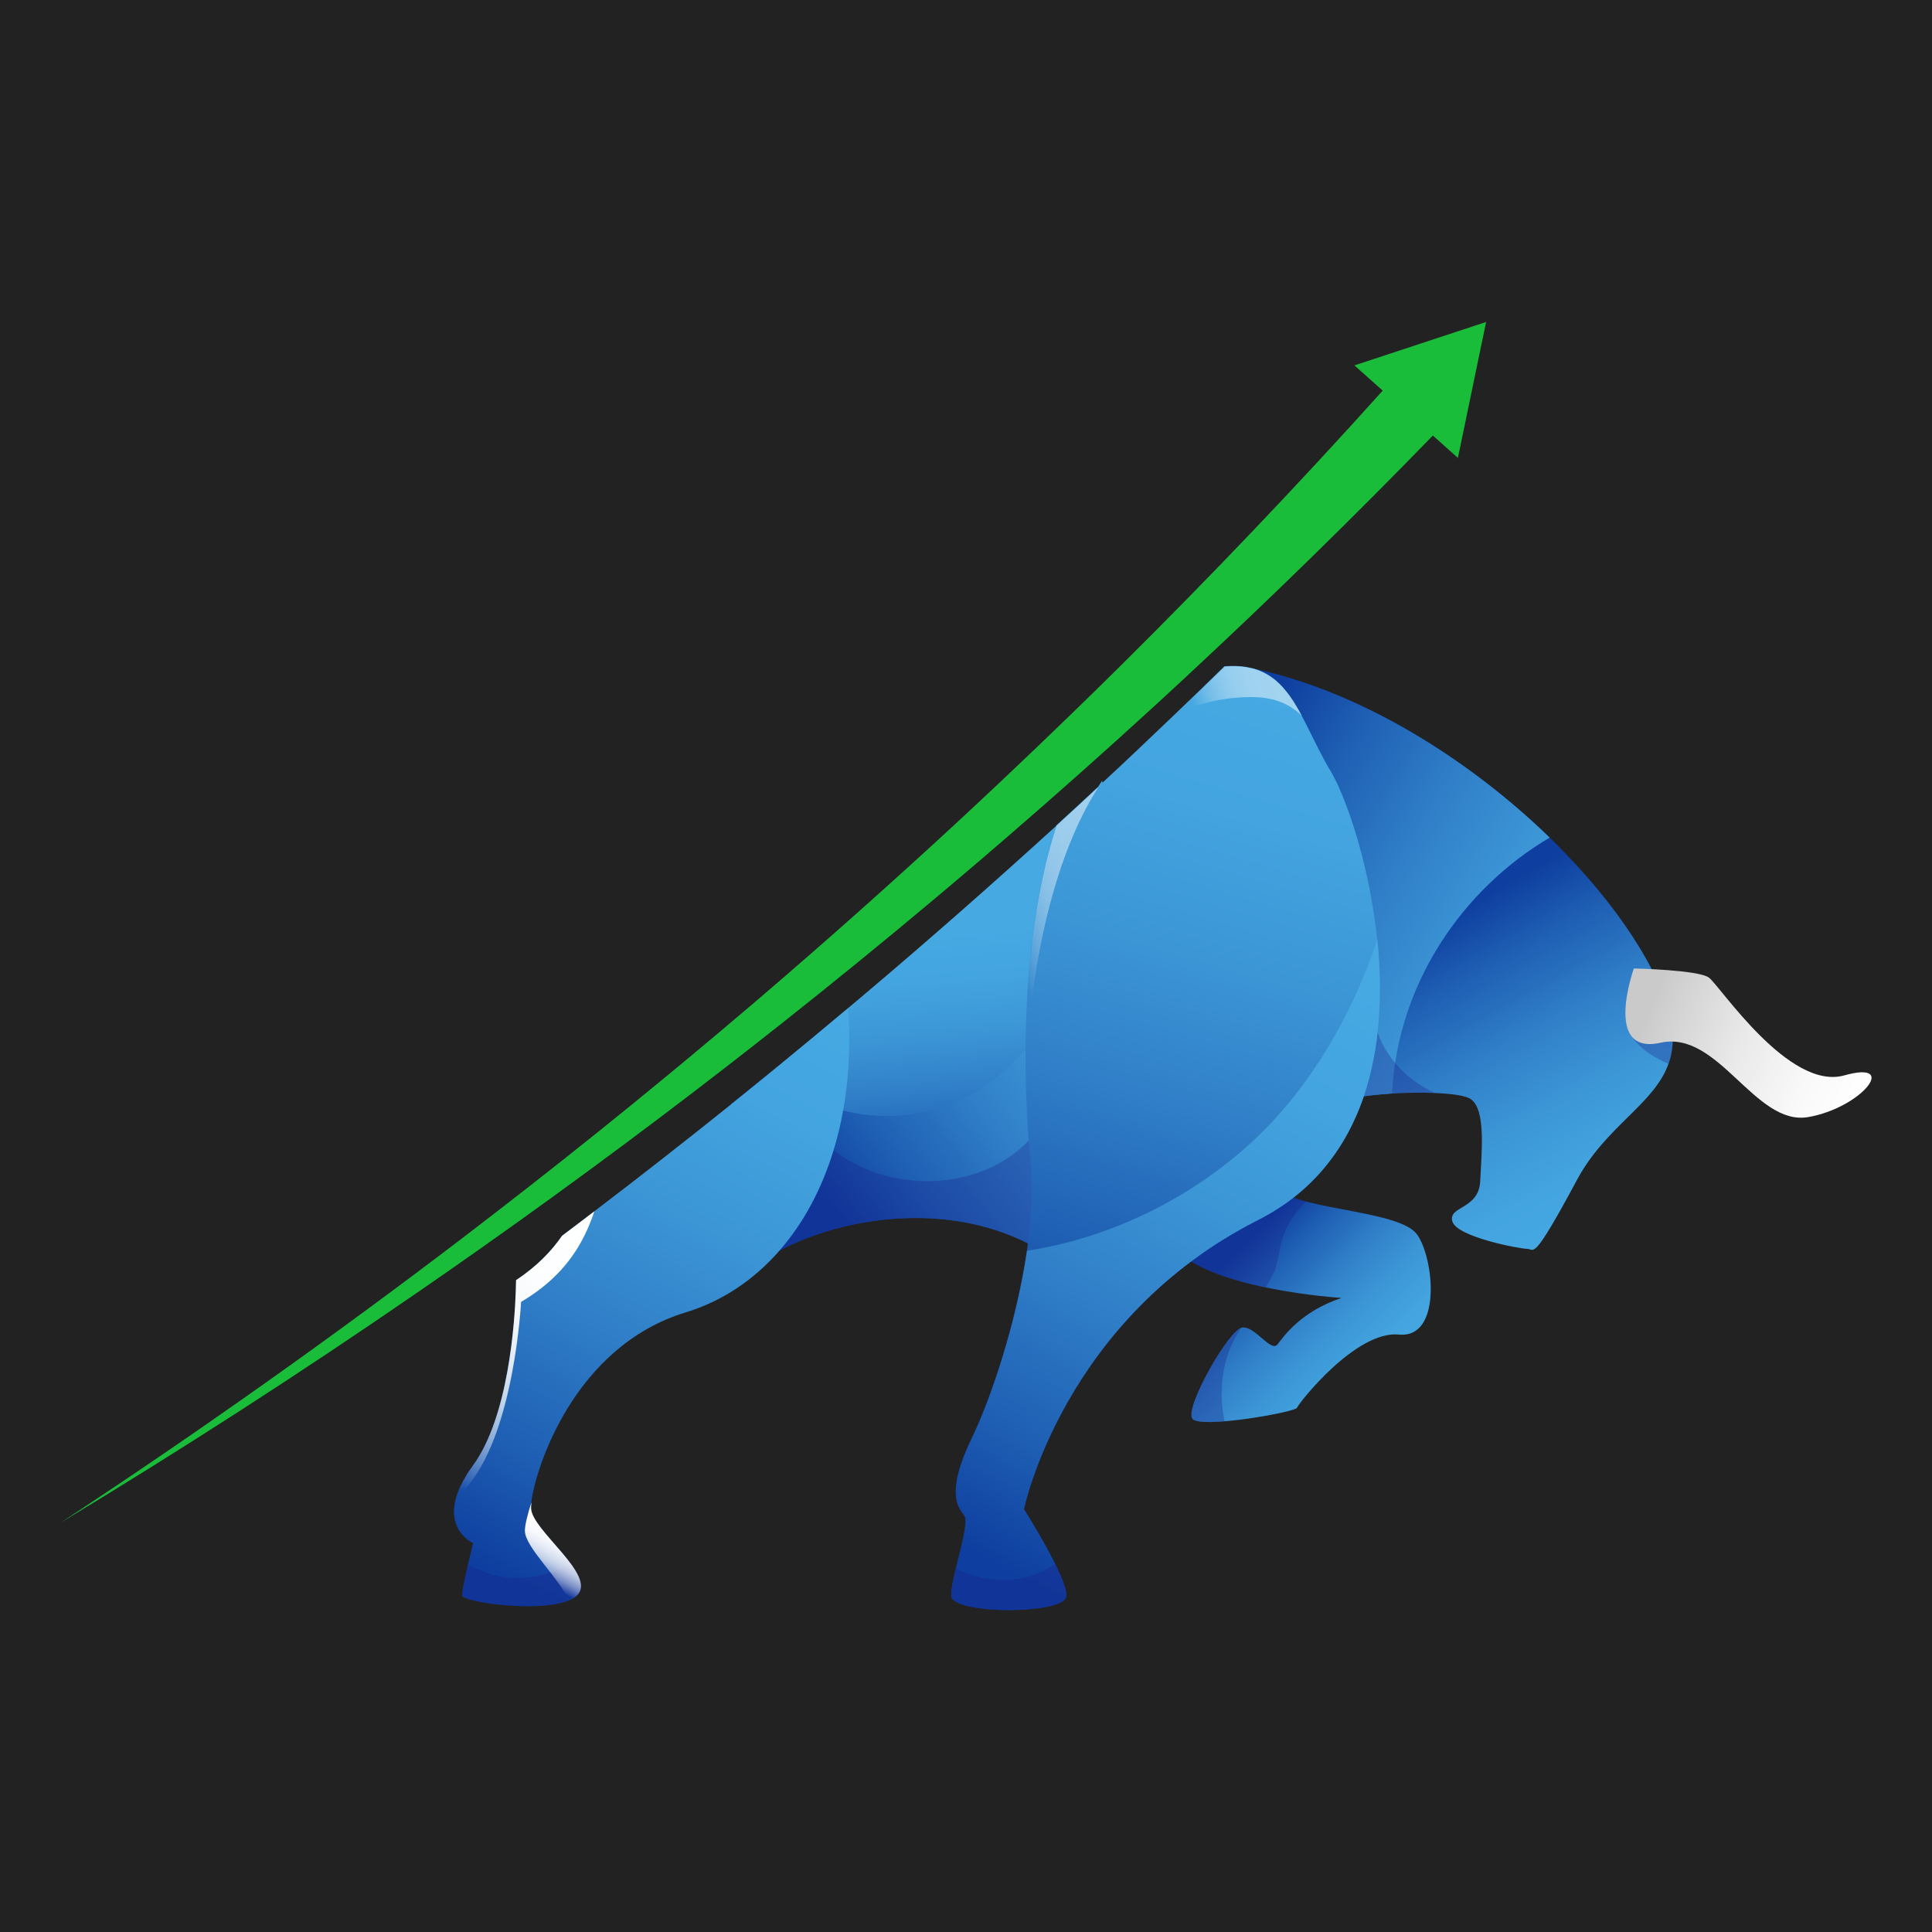 <?xml version="1.0" encoding="UTF-8"?>
<svg xmlns="http://www.w3.org/2000/svg" xmlns:xlink="http://www.w3.org/1999/xlink" viewBox="0 0 405.22 405.22">
  <defs>
    <style>
      .cls-1 {
        fill: #232222;
      }

      .cls-2 {
        isolation: isolate;
      }

      .cls-3 {
        fill: url(#Degradado_sin_nombre_30-2);
      }

      .cls-4 {
        fill: #191d87;
        mix-blend-mode: multiply;
        opacity: .3;
      }

      .cls-5 {
        fill: #1abd3a;
      }

      .cls-6 {
        fill: url(#Degradado_sin_nombre_2-6);
      }

      .cls-7 {
        fill: url(#Degradado_sin_nombre_2-8);
      }

      .cls-8 {
        fill: url(#Degradado_sin_nombre_2-4);
      }

      .cls-9 {
        fill: url(#Degradado_sin_nombre_2-7);
      }

      .cls-10 {
        fill: url(#Degradado_sin_nombre_2-5);
      }

      .cls-11 {
        fill: url(#Degradado_sin_nombre_2-3);
      }

      .cls-12 {
        fill: url(#Degradado_sin_nombre_2-2);
      }

      .cls-13 {
        fill: url(#Degradado_sin_nombre_2);
      }

      .cls-14 {
        fill: url(#Degradado_sin_nombre_30);
      }

      .cls-15 {
        fill: url(#Degradado_sin_nombre_15);
      }

      .cls-16 {
        fill: url(#Degradado_sin_nombre_30-4);
      }

      .cls-16, .cls-17 {
        mix-blend-mode: overlay;
        opacity: .5;
      }

      .cls-17 {
        fill: url(#Degradado_sin_nombre_30-3);
      }
    </style>
    <linearGradient id="Degradado_sin_nombre_2" data-name="Degradado sin nombre 2" x1="334.68" y1="258.68" x2="298.91" y2="194.49" gradientUnits="userSpaceOnUse">
      <stop offset="0" stop-color="#46a9e2"/>
      <stop offset=".18" stop-color="#43a4df"/>
      <stop offset=".38" stop-color="#3c96d6"/>
      <stop offset=".59" stop-color="#307fc8"/>
      <stop offset=".81" stop-color="#1f60b4"/>
      <stop offset="1" stop-color="#0e3e9f"/>
    </linearGradient>
    <linearGradient id="Degradado_sin_nombre_2-2" data-name="Degradado sin nombre 2" x1="337.03" y1="223.95" x2="251.62" y2="171.09" xlink:href="#Degradado_sin_nombre_2"/>
    <linearGradient id="Degradado_sin_nombre_2-3" data-name="Degradado sin nombre 2" x1="189.63" y1="196.52" x2="194.24" y2="251.32" xlink:href="#Degradado_sin_nombre_2"/>
    <linearGradient id="Degradado_sin_nombre_2-4" data-name="Degradado sin nombre 2" x1="250.31" y1="201.3" x2="179.61" y2="259.58" xlink:href="#Degradado_sin_nombre_2"/>
    <linearGradient id="Degradado_sin_nombre_2-5" data-name="Degradado sin nombre 2" x1="288.83" y1="293.39" x2="258.64" y2="263.2" xlink:href="#Degradado_sin_nombre_2"/>
    <linearGradient id="Degradado_sin_nombre_2-6" data-name="Degradado sin nombre 2" x1="167.39" y1="207.38" x2="102.84" y2="329.2" xlink:href="#Degradado_sin_nombre_2"/>
    <linearGradient id="Degradado_sin_nombre_30" data-name="Degradado sin nombre 30" x1="122.74" y1="253.76" x2="92.68" y2="310.5" gradientUnits="userSpaceOnUse">
      <stop offset="0" stop-color="#fff"/>
      <stop offset=".24" stop-color="#fff" stop-opacity=".99"/>
      <stop offset=".38" stop-color="#fff" stop-opacity=".96"/>
      <stop offset=".49" stop-color="#fff" stop-opacity=".9"/>
      <stop offset=".58" stop-color="#fff" stop-opacity=".83"/>
      <stop offset=".67" stop-color="#fff" stop-opacity=".73"/>
      <stop offset=".75" stop-color="#fff" stop-opacity=".6"/>
      <stop offset=".83" stop-color="#fff" stop-opacity=".45"/>
      <stop offset=".9" stop-color="#fff" stop-opacity=".28"/>
      <stop offset=".97" stop-color="#fff" stop-opacity=".09"/>
      <stop offset="1" stop-color="#fff" stop-opacity="0"/>
    </linearGradient>
    <linearGradient id="Degradado_sin_nombre_30-2" data-name="Degradado sin nombre 30" x1="119.22" y1="319.41" x2="112.85" y2="331.43" xlink:href="#Degradado_sin_nombre_30"/>
    <linearGradient id="Degradado_sin_nombre_2-7" data-name="Degradado sin nombre 2" x1="270.21" y1="145.94" x2="227.62" y2="290.53" xlink:href="#Degradado_sin_nombre_2"/>
    <linearGradient id="Degradado_sin_nombre_2-8" data-name="Degradado sin nombre 2" x1="276.43" y1="201.76" x2="205.63" y2="326.55" xlink:href="#Degradado_sin_nombre_2"/>
    <linearGradient id="Degradado_sin_nombre_30-3" data-name="Degradado sin nombre 30" x1="238.95" y1="188.26" x2="212.16" y2="197.79" xlink:href="#Degradado_sin_nombre_30"/>
    <linearGradient id="Degradado_sin_nombre_30-4" data-name="Degradado sin nombre 30" x1="270.74" y1="142.94" x2="250.98" y2="149.97" xlink:href="#Degradado_sin_nombre_30"/>
    <linearGradient id="Degradado_sin_nombre_15" data-name="Degradado sin nombre 15" x1="391.05" y1="229.37" x2="345.97" y2="211.14" gradientUnits="userSpaceOnUse">
      <stop offset="0" stop-color="#fff"/>
      <stop offset=".25" stop-color="#f9f9f9"/>
      <stop offset=".58" stop-color="#e9e9e9"/>
      <stop offset=".95" stop-color="#cecece"/>
      <stop offset="1" stop-color="#cacaca"/>
    </linearGradient>
  </defs>
  <g class="cls-2">
    <g id="Layer_1" data-name="Layer 1">
      <rect class="cls-1" width="405.22" height="405.22"/>
      <g>
        <path class="cls-13" d="M349.95,223.13c-3.05,8.51-13.16,13.1-19.18,24.32-9.39,17.51-8.9,14.49-10.41,14.49s-14.73-2.45-15.73-5.73c-1.02-3.28,5.58-2.47,5.83-8.49.27-6.02,1.27-15.04-2.03-17.22-3.29-2.2-25.39-1.65-30.46,1.63-5.07,3.28-15.75-92.01-15.75-92.01,35.55,7.22,71.33,38.13,84.28,63.29,1.5,2.9,2.56,5.51,3.26,7.83,1.48,4.9,1.33,8.69.19,11.89Z"/>
        <path class="cls-12" d="M325.04,175.69c-16.93-16.44-39.92-30.93-62.82-35.58,0,0,10.68,95.3,15.75,92.01,2.3-1.49,8.08-2.41,14.02-2.78,1.02-22.8,14.74-42.9,33.05-53.66Z"/>
        <path class="cls-4" d="M288.12,213.51c-2.43-12.96-4.82-26.05-9.16-38.46-.32-.93-.6-1.85-2.09-4.97-1.35-2.82-2.82-5.67-4.57-8.25.42.75-2.23-2.34-3.67-3.93.01.44-6.1-3.73-2.76-2.25-.66-.29-1.31-.61-1.94-.94,3.23,26.57,10.22,79.89,14.04,77.42,3.5-2.26,15.08-3.23,23.02-2.89-6.29-2.82-11.49-8.38-12.87-15.73Z"/>
        <path class="cls-4" d="M349.34,218.17c-5.28-3.33-7.33-8.43-7.14-13.48-1.27,4.36-3.91,16.28,6.08,14.03.52-.12,1.02-.18,1.52-.21-.15-.11-.3-.24-.46-.34Z"/>
        <path class="cls-11" d="M234.01,257.29c-.9,5.41-2.28,9.2-4.29,10.55-.15.1-.3.19-.47.26-1.34.62-2.96.21-4.87-1.44-2.12-1.82-4.35-3.4-6.67-4.74-.68-.4-1.37-.77-2.07-1.12-17.1-8.7-38.39-5.72-52.07,1.44-2.57,1.34-4.88,2.83-6.83,4.42-4.56,3.7-6.53-2-6.39-11.58,0-.09,0-.18,0-.28,0-.1,0-.21,0-.31,0-.12,0-.24.01-.36.01-.47.03-.95.05-1.44.01-.2.02-.4.03-.6.03-.55.07-1.1.11-1.67.02-.29.04-.57.06-.86.01-.16.03-.33.04-.49.03-.36.06-.71.1-1.07,0-.06.01-.12.02-.18.01-.12.02-.24.03-.36.03-.3.07-.61.1-.91.03-.24.06-.49.09-.74.01-.14.03-.27.05-.41.02-.16.04-.32.06-.48.01-.07.02-.15.03-.22.02-.17.05-.33.06-.49.07-.56.15-1.11.23-1.68.02-.1.03-.21.05-.32.04-.26.08-.52.11-.79.02-.07.03-.15.03-.22.04-.25.08-.49.12-.75.02-.11.03-.22.05-.33.02-.1.03-.2.05-.3.05-.28.1-.56.14-.83.03-.15.05-.3.08-.45.02-.14.05-.29.07-.43.07-.41.15-.82.22-1.23.02-.1.03-.2.05-.29.06-.32.12-.63.18-.95.07-.36.14-.71.21-1.07.04-.17.07-.34.11-.51.07-.34.14-.68.22-1.03.02-.1.05-.21.07-.32.09-.4.18-.79.26-1.19.05-.22.1-.45.16-.68-.05.22-.1.45-.15.67,2.66-2.13,5.3-4.28,7.94-6.43.95-.77,1.9-1.55,2.85-2.32,4.58-3.75,9.13-7.53,13.66-11.34.91-.76,1.83-1.53,2.74-2.3,13.89-11.73,27.54-23.73,40.96-35.97h0c2.94-2.69,5.87-5.39,8.78-8.1.26-.41.53-.83.81-1.24.01.14.03.29.04.44.33,3.25.72,7.26,1.13,11.79.29,3.24.59,6.73.88,10.41.24,2.97.47,6.05.68,9.2.1,1.43.2,2.88.29,4.34.09,1.33.17,2.68.25,4.03,0,.15.02.3.02.45.02.25.03.49.05.74,0,.08.01.17.01.25.05.88.1,1.76.15,2.65,0,.09.01.17.01.25.01.14.02.29.02.43.02.31.03.62.05.93.02.25.03.49.04.74.01.21.02.43.03.63.02.34.03.69.05,1.03,0,.1.01.2.01.3.02.29.03.59.04.87.01.17.02.33.02.5.05,1.05.09,2.1.13,3.16.01.24.02.47.02.7.02.49.04.97.06,1.46.01.34.02.68.03,1.02,0,.04,0,.07,0,.12.01.23.02.45.02.68s.02.46.02.69c.02.53.03,1.06.05,1.6.01.34.02.69.03,1.03.01.37.02.74.02,1.11.01.26.01.53.02.8.02.98.03,1.94.05,2.9,0,.37.01.75.01,1.12v.05c0,.28,0,.56,0,.84.07,10.21-.31,19.47-1.44,26.21Z"/>
        <path class="cls-8" d="M234.01,257.29c-.9,5.41-2.28,9.2-4.29,10.55-.15.1-.3.19-.47.26-1.34.62-2.96.21-4.87-1.44-2.12-1.82-4.35-3.4-6.67-4.74-.68-.4-1.37-.77-2.07-1.12-17.1-8.7-38.39-5.72-52.07,1.44-2.57,1.34-4.88,2.83-6.83,4.42-4.56,3.7-6.53-2-6.39-11.58,0-.09,0-.18,0-.28,0-.1,0-.21,0-.31,0-.12,0-.24.01-.36.01-.47.03-.95.05-1.44.01-.2.02-.4.03-.6.03-.55.07-1.1.11-1.67.02-.29.04-.57.06-.86.01-.16.03-.33.04-.49.03-.36.06-.71.1-1.07,0-.06.01-.12.02-.18.01-.12.02-.24.03-.36.03-.3.07-.61.1-.91.03-.24.06-.49.09-.74.01-.14.03-.27.05-.41.02-.16.04-.32.06-.48.01-.07.02-.15.03-.22.02-.17.05-.33.06-.49.07-.56.15-1.11.23-1.68.02-.1.03-.21.05-.32.04-.26.08-.52.11-.79.02-.07.03-.15.03-.22.04-.25.08-.49.12-.75.02-.11.03-.22.05-.33.02-.1.03-.2.05-.3.05-.28.09-.56.14-.83.03-.15.05-.3.08-.45.02-.14.05-.29.07-.43.07-.41.15-.82.22-1.23.02-.1.03-.2.05-.29.06-.32.12-.63.18-.95.07-.36.14-.71.21-1.07.04-.17.07-.34.11-.51.07-.34.14-.68.22-1.03.02-.1.05-.21.07-.32.09-.4.18-.79.26-1.19,0,0,0,0,0,0,2.66-2.13,5.3-4.28,7.94-6.43,1.36,1.2,2.82,2.28,4.36,3.22.25.15.5.3.75.44.03.02.07.04.1.06,3.33,1.89,6.77,3.26,10.24,4.12,14.02,3.52,28.48-1.14,38.26-12.89.08-.09.16-.18.22-.27h0c1.5-1.83,2.89-3.83,4.14-5.99,5-8.61,9.72-17.82,13.76-27.32.24,2.97.47,6.05.68,9.2.1,1.43.2,2.88.29,4.34.09,1.33.17,2.68.25,4.03,0,.15.02.3.03.45h0c.02.25.03.5.04.75,0,.08.01.17.01.25.02.27.03.55.05.82.03.61.07,1.22.1,1.83,0,.09.01.17.01.25.01.14.02.29.02.43.02.31.03.62.05.93.02.45.05.91.07,1.37.02.34.03.69.05,1.03,0,.1.01.2.01.3.02.29.03.59.04.87.01.17.02.33.02.5.05,1.05.09,2.1.13,3.16.01.24.02.47.02.7.03.83.06,1.66.09,2.48,0,.04,0,.07,0,.12.01.23.02.45.02.68s.02.46.02.69c.02.53.03,1.06.05,1.6.01.34.02.69.03,1.03.01.37.02.74.02,1.11.01.26.01.53.02.8.02.98.03,1.94.05,2.9,0,.37.01.75.01,1.12v.05c0,.28,0,.56,0,.84.07,10.21-.31,19.47-1.44,26.21Z"/>
        <path class="cls-4" d="M234.01,257.29c-.9,5.41-2.28,9.2-4.29,10.55-.15.1-.3.19-.47.26-1.34.62-2.96.21-4.87-1.44-2.12-1.82-4.35-3.4-6.67-4.74-.68-.4-1.37-.77-2.07-1.12-17.1-8.7-38.39-5.72-52.07,1.44-2.57,1.34-4.88,2.83-6.83,4.42-4.56,3.7-6.53-2-6.39-11.58,0-.09,0-.18,0-.28,0-.1,0-.21,0-.31,0-.12,0-.24.01-.36.01-.47.03-.95.05-1.44.01-.2.02-.4.03-.6.03-.55.07-1.1.11-1.67.02-.29.04-.57.06-.86.01-.16.03-.33.04-.49.03-.36.06-.71.1-1.07,0-.06.01-.12.02-.18.01-.12.02-.24.03-.36.03-.3.07-.61.1-.91.03-.24.06-.49.09-.74.01-.14.03-.27.05-.41.02-.16.04-.32.06-.48.01-.07.02-.15.03-.22.02-.17.05-.33.06-.49.07-.56.15-1.11.23-1.68.02-.1.03-.21.05-.32.04-.26.08-.52.11-.79.02-.07.03-.15.03-.22.04-.25.08-.49.12-.75.02-.11.03-.22.05-.33.02-.1.03-.2.05-.3.05-.28.09-.56.14-.83.03-.15.05-.3.08-.45.02-.14.05-.29.07-.43.07-.41.15-.82.22-1.23.07-.41.16-.83.24-1.24.07-.36.14-.71.21-1.07.04-.17.07-.34.11-.51.07-.34.14-.68.22-1.03.02-.1.05-.21.07-.32.09-.4.18-.79.26-1.19,0,0,0,0,0,0,2.66-2.13,5.3-4.28,7.94-6.43.95-.77,1.9-1.55,2.85-2.32.36,1.9.86,3.76,1.52,5.55.1.3.21.6.34.89,1.84,4.64,4.74,8.8,8.77,12.01,1.09.86,2.26,1.66,3.52,2.37,11.41,6.5,27.81,5.59,37.39-4.38,2.05-2.13,3.79-4.66,5.1-7.63,4.13-9.32,8.83-18.23,13.6-27.09h0c.02.25.03.49.04.74.02.36.05.72.06,1.07.03.61.07,1.22.1,1.83,0,.09.01.17.01.25.01.14.02.29.02.43.02.31.03.62.05.93.02.25.03.49.04.74.01.21.02.43.03.63.02.34.03.69.05,1.03,0,.1.01.2.01.3.02.29.03.59.04.87.01.17.02.33.02.5.05,1.05.09,2.1.13,3.16.01.24.02.47.02.7.02.49.04.97.06,1.46.01.34.02.68.03,1.02,0,.04,0,.07,0,.12.01.23.02.45.02.68s.02.46.02.69c.02.53.03,1.06.05,1.6.01.34.02.69.03,1.03.01.37.02.74.02,1.11.01.26.01.53.02.8.02.98.03,1.94.05,2.9,0,.37.01.75.01,1.12v.05c0,.28,0,.56,0,.84.07,10.21-.31,19.47-1.44,26.21Z"/>
        <path class="cls-10" d="M267.66,249.5c6.3,4.43,26.02,4.43,29.58,9.45,3.56,5.02,5.2,21.84-3.83,20.96-9.04-.89-21.09,14.46-21.36,15.35-.27.89-19.99,4.43-21.91,2.36-1.92-2.07,7.67-18.89,10.41-19.19s6.03,5.31,7.4,3.54c1.37-1.77,4.93-6.91,13.42-9.74,0,0-28.38-1.77-35.33-10.92-6.96-9.15,21.64-11.81,21.64-11.81Z"/>
        <path class="cls-4" d="M265.67,269.68c.59-1.04,1.17-2.08,1.71-3.15,0,0,0-.02.01-.03.3-1.13.77-2.86.87-3.55.65-4.48,2.76-8.13,5.67-10.95-2.57-.67-4.8-1.46-6.27-2.5,0,0-28.59,2.66-21.64,11.81,3.36,4.42,11.7,7.11,19.44,8.72.07-.12.14-.23.21-.35Z"/>
        <path class="cls-4" d="M259.24,280.31c.35-.61.73-1.19,1.09-1.79-2.97,1-12.07,17.08-10.19,19.1.65.71,3.38.76,6.71.48-1.28-6.04-.61-12.57,2.4-17.79Z"/>
        <path class="cls-6" d="M177.92,211.43c-4.53,3.81-9.08,7.59-13.66,11.34-.95.78-1.9,1.55-2.85,2.32-2.64,2.16-5.29,4.3-7.94,6.43.05-.22.1-.45.15-.67-.05.23-.1.45-.16.68-9.51,7.63-19.1,15.14-28.81,22.53-2.26,1.72-4.52,3.44-6.78,5.14-2.27,3.31-5.36,6.44-9.64,9.3,0,0,0,.8-.05,2.18-.22,6.59-1.52,26.44-8.96,36.65-.19.26-.37.52-.54.76-.13.18-.25.36-.36.53-.13.19-.25.38-.37.57-.01.02-.02.03-.03.06-.25.41-.49.8-.7,1.2-.02.05-.05.1-.08.14-.09.16-.17.32-.25.48-.24.47-.44.92-.63,1.36-3.51,8.37,2.96,11.23,2.96,11.23,0,0-.52,2.09-1.06,4.47-.11.5-.23,1.01-.34,1.51-.06.29-.13.58-.19.86-.02.09-.04.18-.06.26-.06.29-.12.56-.18.84-.03.16-.06.32-.1.48-.05.25-.09.49-.14.72-.02.13-.05.24-.06.36-.02.07-.03.14-.03.21-.03.2-.06.39-.09.55-.01.06-.02.11-.02.16-.02.12-.03.22-.03.3,0,.05,0,.09,0,.13,0,.04,0,.07,0,.1s0,.06.02.09c0,.02.01.03.03.05,0,0,0,.01.01.02.01.02.03.03.05.05.16.17.49.33.97.49.09.03.19.06.29.1.13.04.26.08.4.12.06.02.13.03.19.05.44.12.94.23,1.49.34.15.03.3.06.45.09.13.03.27.05.41.07.13.02.27.05.41.07.2.03.4.06.6.09.1.02.2.03.31.05.1.02.21.03.32.05.36.05.72.09,1.09.14.57.06,1.16.13,1.75.18,2.99.26,6.29.32,9.12.02,1.7-.18,3.22-.5,4.41-.98h0c.07-.02.15-.06.22-.09.13-.06.26-.11.38-.18.15-.07.29-.15.42-.23.13-.07.25-.16.36-.24.14-.11.27-.22.39-.33.1-.1.2-.21.28-.31,0,0,0-.01,0-.01.01-.01.02-.02.02-.03.03-.03.05-.06.07-.09.11-.16.2-.33.27-.51.03-.07.05-.13.07-.2.02-.06.03-.13.05-.19.01-.03.02-.07.02-.1.01-.09.02-.18.03-.28,0-.02,0-.05,0-.07s0-.05,0-.07v-.1c0-.18-.02-.36-.05-.55,0-.04-.01-.07-.02-.11-.01-.06-.02-.11-.03-.17-.04-.2-.1-.4-.17-.6-.02-.05-.03-.1-.05-.14-.02-.05-.03-.09-.06-.13-.01-.03-.03-.07-.04-.1-.03-.08-.06-.16-.1-.24s-.07-.16-.11-.24c-.04-.08-.08-.16-.12-.24-.05-.08-.09-.17-.13-.25-.07-.13-.15-.26-.22-.39-.07-.12-.14-.24-.22-.36-.15-.24-.3-.47-.47-.71-.25-.36-.53-.74-.82-1.11-.13-.17-.28-.35-.42-.53,0,0,0,0,0-.01-.14-.17-.28-.34-.43-.52-.51-.62-1.05-1.25-1.6-1.87-.08-.09-.16-.18-.24-.27-.15-.17-.3-.35-.46-.53-.16-.18-.31-.36-.47-.53-.22-.26-.45-.53-.68-.79-.07-.09-.14-.17-.22-.26-.06-.07-.13-.16-.2-.24-.16-.18-.3-.36-.44-.53-.14-.17-.28-.33-.4-.5,0-.01-.01-.02-.02-.02-.14-.17-.27-.34-.4-.52-.59-.78-1.07-1.51-1.4-2.2-.06-.12-.11-.24-.16-.35-.09-.21-.17-.43-.22-.63-.01-.05-.03-.1-.03-.15-.02-.09-.03-.18-.05-.26-.01-.09-.02-.17-.02-.25,0-.18,0-.41.02-.68,0-.1.02-.21.03-.32,0-.07.01-.15.02-.22.84-7.13,8.95-32.77,32.44-39.91,7.59-2.31,14.27-6.78,19.66-12.98,4.95-5.68,8.82-12.81,11.32-21.04.81-2.65,1.48-5.41,1.99-8.28.74-4.1,1.17-8.41,1.26-12.9.06-2.8-.01-5.67-.22-8.61Z"/>
        <path class="cls-4" d="M108.35,330.99c-3.36,0-6.91-1.05-10.18-2.86-.61,2.66-1.25,5.66-1.25,6.48,0,1.55,19.79,4.18,24.1,0,1.71-1.66.56-4.15-1.45-6.83-3.12,2.03-6.85,3.21-11.22,3.21Z"/>
        <path class="cls-14" d="M117.88,259.21c2.26-1.71,4.52-3.42,6.78-5.14-.89,2.67-2.03,5.27-3.56,7.75-2.56,4.14-6.25,7.96-11.81,11.24,0,0-1.3,26.44-10.9,38.26-1.39,1.7-2.37,3.25-3.07,4.65.16-1.4.63-3.02,1.58-4.89.08-.16.17-.32.25-.48.03-.05.06-.1.08-.14.21-.39.45-.79.7-1.2.01-.02.02-.04.03-.06.12-.19.24-.38.37-.57.11-.17.23-.35.36-.53.17-.25.35-.51.54-.76,7.44-10.21,8.74-30.05,8.96-36.65.05-1.38.05-2.18.05-2.18,4.29-2.86,7.37-5.99,9.64-9.3Z"/>
        <path class="cls-3" d="M111.46,315.14c-.92,2.76-1.36,4.87-1.37,5.88-.06,3.44,7.22,9.93,9.17,14.66.72-.29,1.32-.64,1.76-1.07,4.31-4.18-9.49-13.61-9.63-18.26,0-.3.02-.72.08-1.22Z"/>
        <path class="cls-9" d="M288.95,216.58h0c-.16,1.36-.34,2.71-.58,4.05-.45,2.63-1.05,5.22-1.82,7.75-.16.51-.32,1.03-.49,1.54h0c-.11.33-.22.65-.34.97-.17.48-.35.95-.54,1.43-.08.2-.16.4-.24.6-.08.21-.17.41-.26.62-.55,1.29-1.14,2.55-1.8,3.79-.19.35-.38.71-.58,1.05-.33.6-.69,1.2-1.06,1.78-.15.25-.3.48-.46.72-.12.18-.24.37-.37.55-.09.14-.19.28-.29.42-.13.18-.25.37-.38.55-.59.82-1.21,1.63-1.86,2.41-.21.25-.42.51-.64.76-.06.06-.11.12-.16.18-.2.23-.4.45-.61.68-.17.18-.34.36-.51.55-.36.39-.74.76-1.12,1.13-.15.15-.3.3-.46.44-.16.16-.33.32-.49.46-.17.16-.35.32-.52.48-.67.6-1.37,1.18-2.1,1.74-.61.48-1.25.95-1.91,1.4-.21.15-.43.29-.64.43-.4.27-.8.53-1.21.79-.17.1-.33.21-.5.3-.17.1-.33.21-.51.3-.34.2-.68.4-1.03.59-.53.3-1.08.59-1.64.87-1.16.59-2.29,1.19-3.4,1.81-.36.2-.72.4-1.07.61-.36.2-.71.41-1.06.61-.43.25-.86.51-1.29.78-.44.27-.89.55-1.32.82-.89.56-1.75,1.13-2.6,1.71-.51.34-1.01.69-1.49,1.05-.6.42-1.19.85-1.77,1.29-.46.34-.91.68-1.36,1.03-.24.18-.48.37-.72.56-1.25.99-2.45,1.99-3.62,3.01l-.95.85c-1.08.97-2.13,1.96-3.13,2.95-.18.18-.36.36-.55.55-.55.55-1.07,1.09-1.59,1.63-.26.28-.52.55-.78.83-.49.52-.96,1.05-1.43,1.57-.47.52-.93,1.05-1.37,1.57-.18.21-.36.43-.53.63-.88,1.05-1.72,2.1-2.52,3.16-.26.34-.52.7-.78,1.04-.55.73-1.07,1.46-1.58,2.19-.24.34-.48.69-.71,1.03-.25.37-.51.74-.75,1.11-.25.37-.49.74-.72,1.11-.48.74-.93,1.47-1.37,2.19-.2.33-.39.66-.58.98-.05.07-.09.15-.13.22-.16.27-.32.55-.48.82-.84,1.47-1.62,2.9-2.33,4.29-.11.22-.23.44-.34.66-.16.33-.33.66-.48.98-.11.22-.21.43-.32.65-.17.36-.34.71-.51,1.06-.33.72-.65,1.43-.95,2.11-.1.24-.2.47-.3.7-1.63,3.83-2.7,7.03-3.36,9.23-.05.18-.1.35-.15.52-.07.26-.14.51-.21.74-.04.15-.08.29-.11.43-.05.19-.1.36-.13.52-.02.05-.03.1-.04.15-.14.57-.21.89-.21.89,0,0,.02.04.07.11.02.03.05.08.09.13.03.05.07.12.11.18.06.1.13.21.21.34.03.06.07.11.11.17.07.12.15.25.24.39.89,1.45,2.39,3.93,3.85,6.59t0,0c.14.25.28.51.42.76.05.08.09.16.13.25.09.17.18.34.27.51.21.39.41.78.61,1.16l.43.86c.17.34.33.68.5,1.02.07.14.14.29.2.44,0,.02.01.03.02.06.04.08.08.16.11.24.1.22.2.44.29.66.01.02.02.04.03.06h0c.02.05.03.09.05.13.02.03.03.07.05.11.02.04.03.07.05.12.01.04.03.08.04.11.03.06.05.12.07.17,0,0,0,.01.01.02.03.09.07.17.1.26.07.17.13.33.19.49.05.13.09.25.13.37.04.13.09.25.13.37,0,.01,0,.02,0,.03,0,.02.01.03.02.04.03.1.06.2.09.29.02.05.03.1.04.14.03.1.05.19.07.28.03.12.06.24.08.34v.02s.01.06.02.09c.01.03.02.06.02.09,0,.02,0,.03.01.05.01.05.02.1.02.14,0,0,0,.01,0,.02,0,.05.01.1.02.16.01.12.02.22.02.32,0,4.07-24.16,4.04-24.16,0,0-.11,0-.22.01-.34,0-.09,0-.19.02-.29,0-.02,0-.03,0-.05,0-.05,0-.1.01-.15,0-.03,0-.05.01-.08,0-.07.01-.15.02-.23,0-.05.01-.1.02-.15.02-.16.05-.33.07-.51.02-.12.03-.23.06-.35,0-.05.02-.1.02-.15.01-.05.02-.09.02-.14,0-.02.01-.05.02-.07.02-.1.03-.21.06-.32.02-.1.04-.21.06-.31.01-.04.02-.08.03-.12,0-.05.02-.1.03-.16.03-.17.07-.34.11-.51.13-.57.26-1.17.41-1.78.3-1.25.64-2.56.94-3.82.06-.27.13-.53.2-.8s.12-.53.18-.79c0-.03.01-.05.02-.08.05-.22.1-.43.14-.64.02-.11.05-.21.07-.32.12-.59.22-1.14.3-1.66.03-.2.06-.4.08-.58.01-.08.02-.16.03-.24.01-.1.02-.19.03-.28,0-.11.02-.21.02-.31.02-.35,0-.66-.03-.92h0c-.01-.07-.02-.14-.04-.21-.01-.07-.03-.13-.05-.18-.02-.06-.04-.11-.07-.16-.02-.05-.05-.09-.08-.13-1.37-1.72-3.88-4.91,1.59-16.21.49-1.01,1.01-2.15,1.53-3.41.12-.28.24-.56.36-.84.54-1.32,1.1-2.74,1.67-4.26.09-.25.19-.51.28-.77.09-.26.18-.52.28-.78.1-.29.21-.57.3-.87.17-.49.34-.98.52-1.49.13-.4.27-.81.41-1.22.15-.47.3-.93.45-1.4.16-.48.3-.95.45-1.44.15-.49.3-.98.45-1.47.15-.49.3-.99.44-1.49.13-.44.26-.89.39-1.34s.25-.91.38-1.36c.13-.46.25-.91.37-1.38.12-.47.24-.93.36-1.4,1.2-4.67,2.22-9.55,2.93-14.4.07-.51.14-1.01.21-1.51.82-6.17,1.1-12.23.53-17.64-.12-1.13-.24-2.46-.36-3.97-.34-4.22-.63-9.83-.67-16.24,0-.95,0-1.93,0-2.91.03-4.56.2-9.45.57-14.49.05-.77.11-1.54.18-2.32l.09-.97c.06-.71.13-1.41.21-2.13.41-3.94.95-7.93,1.67-11.88h0c.01-.07.02-.15.03-.22s.02-.15.04-.22c.24-1.3.5-2.6.78-3.89.2-.91.4-1.81.61-2.71.66-2.71,1.4-5.39,2.25-7.98.01-.03.02-.06.03-.09h0c2.94-2.69,5.87-5.39,8.78-8.1.26-.41.53-.83.81-1.24.01.14.03.29.04.44,5.13-4.76,10.21-9.58,15.27-14.43,3.47-3.32,6.92-6.66,10.35-10.03h0s.06-.01.1-.01c.6-.05,1.17-.07,1.73-.07.22,0,.44,0,.66.01.7.02,1.37.09,2.01.19.21.03.41.07.61.12.08.02.16.03.24.06.06.01.13.02.2.04.02,0,.03,0,.05.01.03,0,.05,0,.08.02,0,0,.02,0,.03,0,0,0,.02,0,.03,0t.01,0c.14.03.28.07.41.11.08.02.16.05.24.07.34.1.67.22.98.35.35.14.69.3,1.02.47.17.09.33.17.48.26,0,0,0,0,0,0,.16.09.32.18.47.28.16.1.3.2.45.3s.3.21.44.32c.29.21.57.45.84.7.14.13.29.27.44.41.07.07.14.14.21.21s.14.14.21.21c.1.11.2.22.3.33,0,0,0,.01.01.02.25.28.49.56.73.86.24.3.47.6.7.92.21.3.43.6.63.92.05.07.09.14.14.22.09.13.17.26.25.4.52.83,1.02,1.71,1.51,2.63,1.93,3.58,3.72,7.72,6.18,11.82,4.08,6.82,12.29,31.42,9.68,54.6Z"/>
        <path class="cls-7" d="M267.23,234.88c-13.55,14.6-32.55,24.51-51.82,27.45-2.26,15.5-7.74,31.42-11.56,39.31-5.47,11.3-2.96,14.49-1.6,16.21,1.37,1.72-2.74,12.77-2.74,16.81s24.17,4.07,24.17,0-8.92-18.12-8.92-18.12c0,0,8.23-39.93,49.06-60.64,23.42-11.88,27.3-37.25,25.06-58.89-4.7,14.41-12.51,28-21.66,37.86Z"/>
        <path class="cls-4" d="M200.52,328.97c-.55,2.27-1,4.36-1,5.69,0,4.04,24.17,4.07,24.17,0,0-1.38-1.03-3.91-2.39-6.65-6.37,4.45-14.16,4.23-20.78.96Z"/>
        <path class="cls-17" d="M221.62,173.16c2.94-2.68,5.87-5.38,8.78-8.09-3.82,5.95-6.73,12.9-8.95,20.23-3.45,11.39-5.24,23.66-6.09,34.49h0c-.08,1.08-.16,2.14-.22,3.19,0-.95,0-1.93,0-2.91.03-4.56.2-9.45.57-14.49.05-.77.11-1.54.18-2.32l.09-.97c.06-.71.13-1.41.21-2.13.41-3.94.95-7.93,1.67-11.88.02-.07.03-.15.04-.22s.02-.15.04-.22c.24-1.3.5-2.6.78-3.89.2-.91.4-1.81.61-2.71.66-2.71,1.4-5.39,2.25-7.98.01-.03.02-.06.03-.09h0Z"/>
        <path class="cls-16" d="M273.09,150.17c-1.84-1.82-4.11-3.12-7.13-3.67-.94-.18-1.94-.28-3.03-.29-.26-.02-.54-.02-.82-.01-5.89.09-11.05,1.39-15.59,3.65,3.47-3.32,6.92-6.66,10.35-10.03h0s.06-.01.1-.01c.6-.05,1.17-.07,1.73-.07.22,0,.44,0,.66.01.7.02,1.37.09,2.01.19.21.03.41.07.61.12.08.02.16.03.24.06.06.01.13.02.2.04.02,0,.03,0,.05.01.03,0,.05,0,.08.02,0,0,.02,0,.03,0,0,0,.02,0,.03,0t.01,0c.14.03.28.07.41.11.08.02.16.05.24.07.34.1.67.22.98.35.35.14.69.3,1.02.47.17.09.33.17.48.26,0,0,0,0,0,0,.16.09.32.18.47.28.16.1.3.2.45.3s.3.21.44.32c.29.22.57.45.84.7.14.13.29.27.44.41.07.07.14.14.21.21s.14.14.21.22c.1.1.2.21.3.32,0,0,0,.01.01.02.25.28.49.56.73.86.24.3.47.6.7.92.21.3.43.6.63.92.05.07.09.14.14.22.09.13.17.26.25.4.52.83,1.02,1.71,1.51,2.63Z"/>
        <path class="cls-4" d="M349.95,223.13c-2.73-1.16-5.79-2.96-7.53-5.53l1.34-7.43,6,1.06c1.48,4.9,1.33,8.69.19,11.89Z"/>
        <path class="cls-15" d="M342.69,203.13s13.45.27,15.73,1.91c2.28,1.64,16.75,23.8,28.42,20.51,11.67-3.28,3.55,6.84-7.61,8.75-11.17,1.91-18.78-18.33-30.96-15.59-12.18,2.73-5.58-15.59-5.58-15.59Z"/>
        <path class="cls-5" d="M311.7,67.52l-2.96,14.26-2.96,14.26-5.25-4.69c-16.73,17.24-33.91,34.02-51.49,50.35h0c-.59.56-1.19,1.11-1.78,1.65h0c-.95.89-1.89,1.76-2.84,2.63-.9.82-1.79,1.64-2.69,2.47-10.1,9.25-20.34,18.35-30.71,27.3-3.61,3.12-7.23,6.22-10.87,9.29-1.19,1.01-2.38,2.01-3.57,3.01h0c-10.73,9.02-21.59,17.87-32.57,26.56-2.31,1.82-4.62,3.64-6.94,5.46-3.8,2.97-7.62,5.92-11.45,8.85-.17.13-.34.26-.51.39-4.71,3.6-9.45,7.17-14.21,10.72h0c-10.1,7.53-20.31,14.92-30.6,22.17-4.27,3.01-8.55,5.99-12.85,8.95-24.43,16.83-49.36,32.9-74.73,48.22,28.82-18.95,56.96-38.87,84.35-59.76,2.25-1.72,4.5-3.45,6.75-5.19,9.66-7.45,19.21-15.02,28.67-22.71,0,0,0,0,0,0,2.64-2.15,5.28-4.31,7.9-6.48.94-.78,1.89-1.56,2.83-2.34,4.56-3.78,9.09-7.59,13.59-11.42.91-.76,1.82-1.54,2.72-2.32,13.81-11.82,27.39-23.9,40.73-36.23h0c2.93-2.71,5.83-5.42,8.73-8.15.28-.27.57-.53.85-.8,5.1-4.8,10.15-9.64,15.18-14.52,3.45-3.34,6.88-6.7,10.29-10.09h0c18.79-18.63,37.04-37.78,54.7-57.43l-5.93-5.29,13.82-4.56,13.83-4.56Z"/>
      </g>
    </g>
  </g>
</svg>